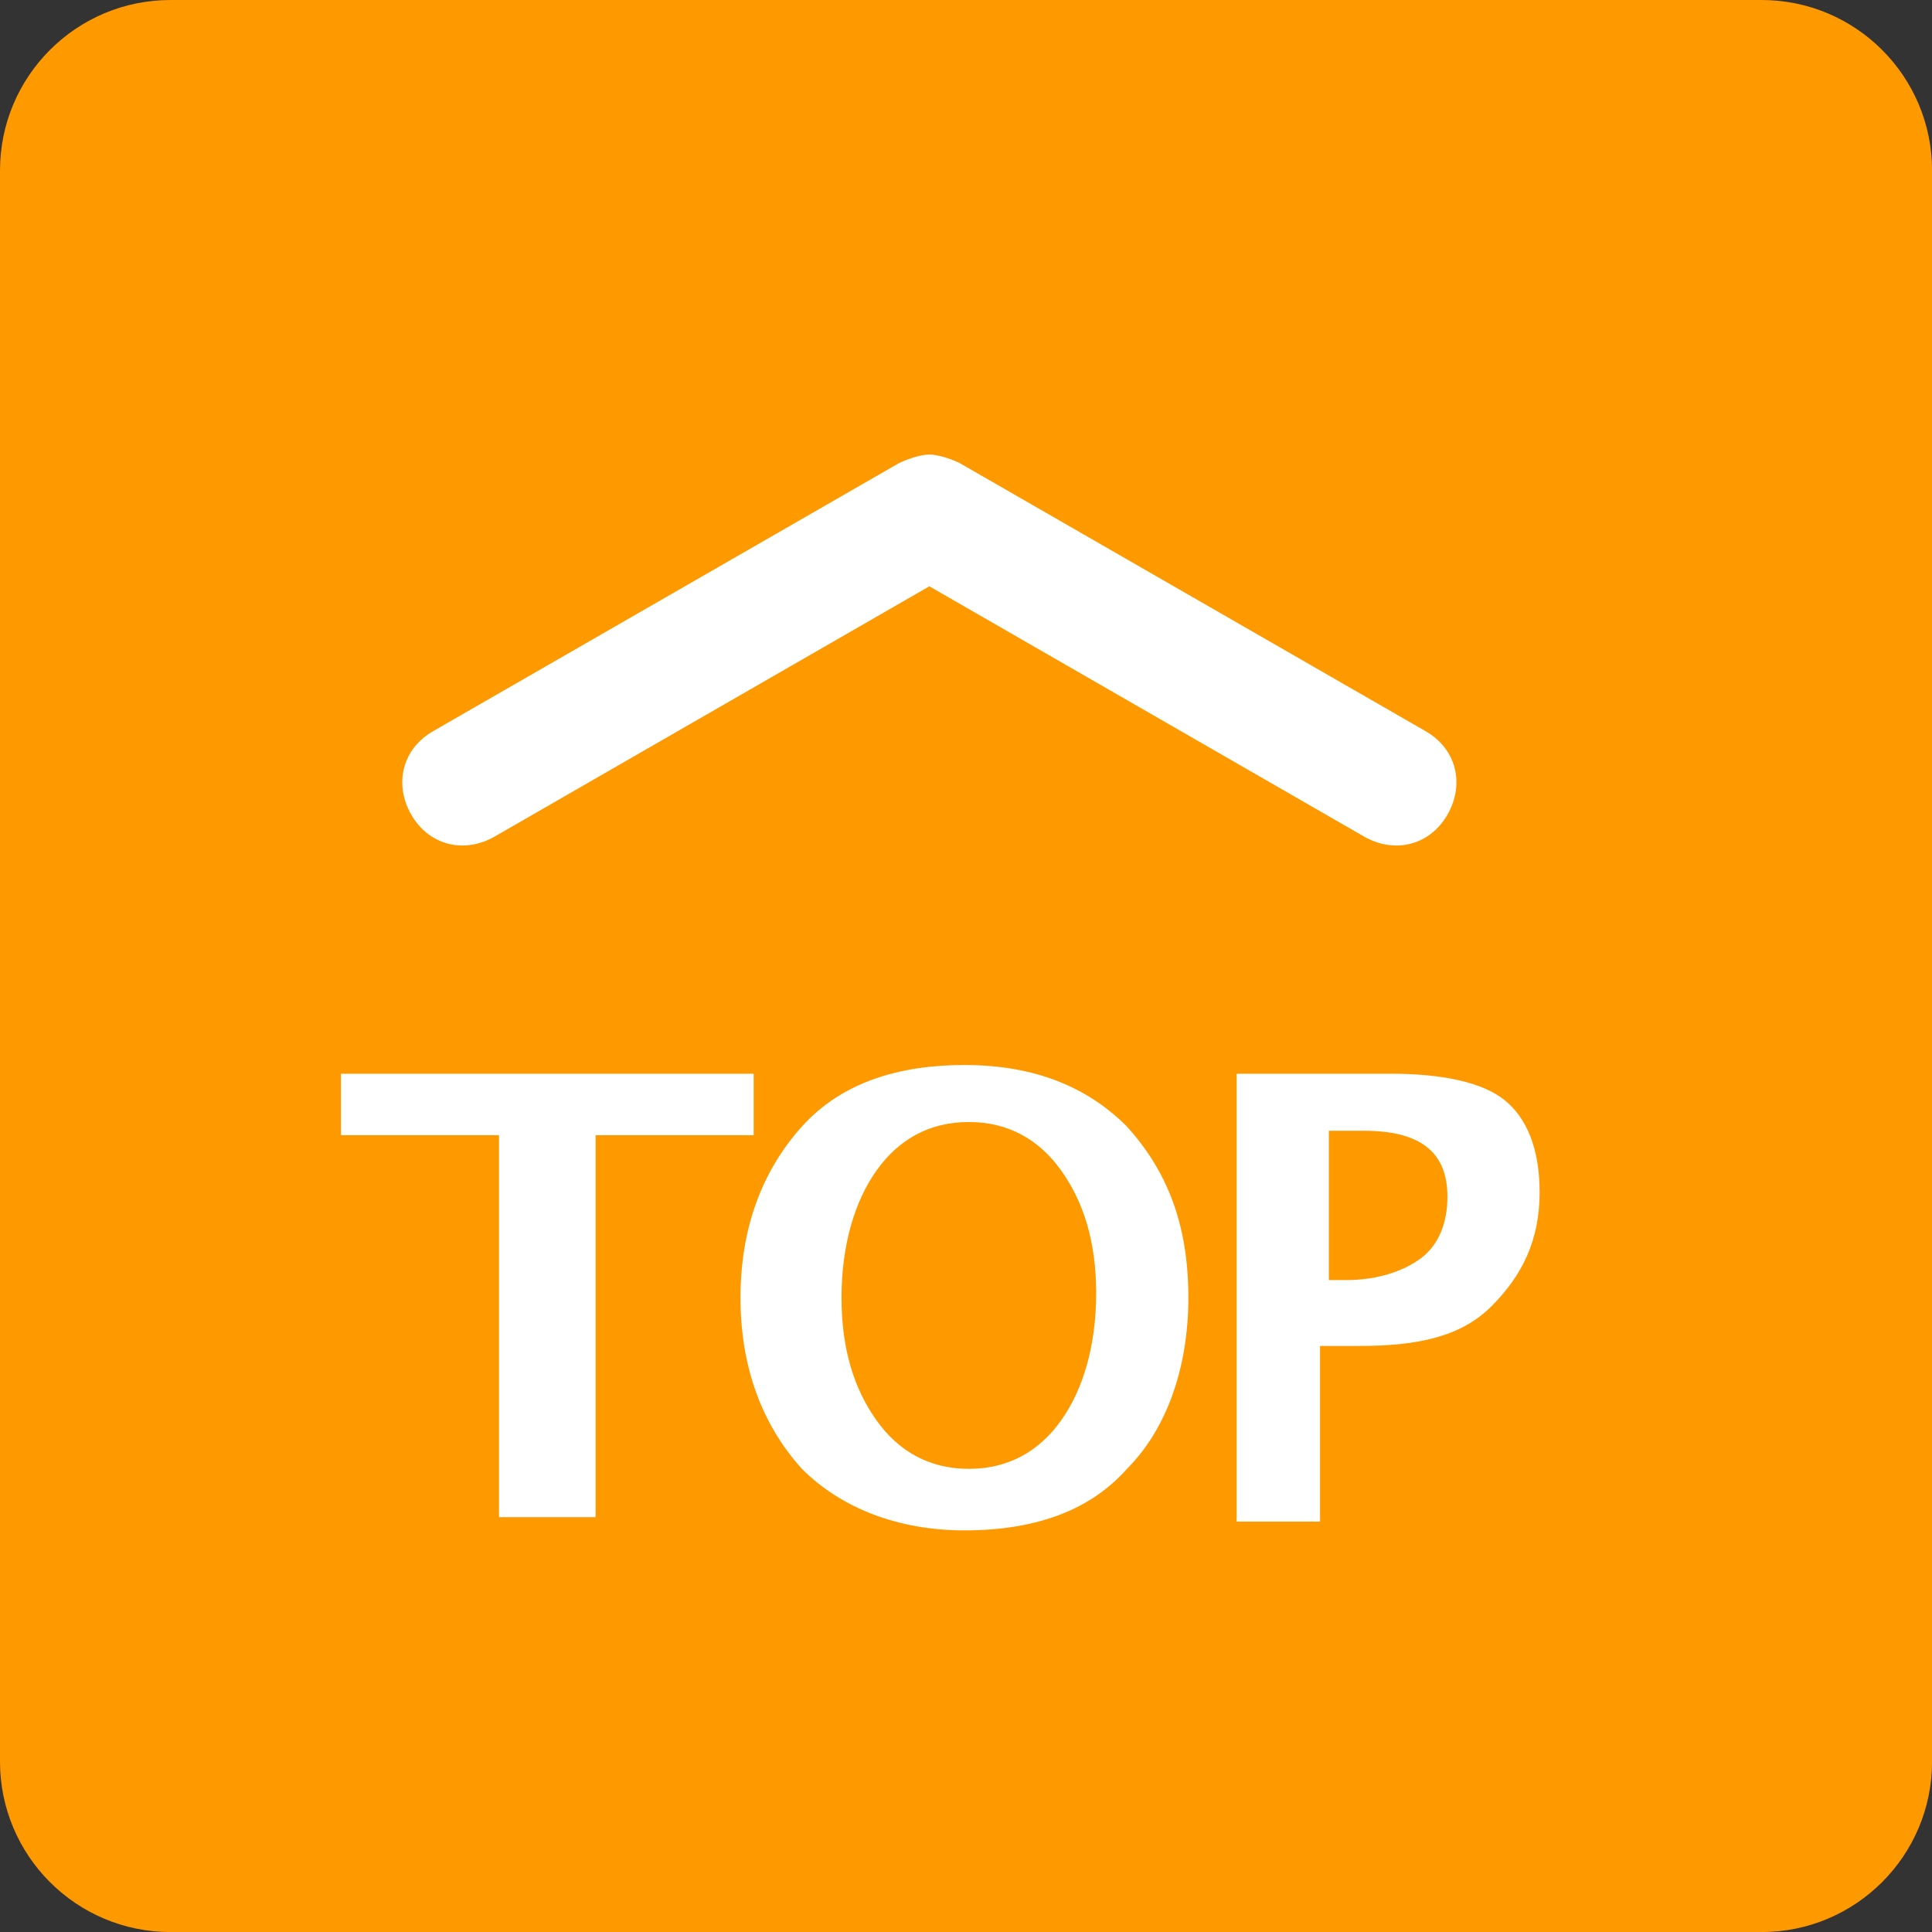 <!-- Generated by IcoMoon.io -->
<svg version="1.1" xmlns="http://www.w3.org/2000/svg" width="32" height="32" viewBox="0 0 32 32">
<rect x="0" y="0" width="32" height="32" fill="#333333" stroke="none"/>
<title>top</title>
<path fill="#ff9900" d="M2.824 0h26.353c1.559 0 2.824 1.264 2.824 2.824v26.353c0 1.559-1.264 2.824-2.824 2.824h-26.353c-1.559 0-2.824-1.264-2.824-2.824v-26.353c0-1.559 1.264-2.824 2.824-2.824z"></path>
<path fill="#fff" d="M8.265 25.129v-6.327h-2.618v-1.018h6.836v1.018h-2.618v6.327h-1.6zM15.974 25.348c-1.091 0-2.036-0.364-2.691-1.018-0.655-0.727-1.018-1.673-1.018-2.836s0.364-2.109 1.018-2.836c0.655-0.727 1.6-1.018 2.691-1.018 1.164 0 2.036 0.364 2.691 1.018 0.655 0.727 1.018 1.6 1.018 2.836 0 1.164-0.364 2.182-1.018 2.836-0.582 0.655-1.455 1.018-2.691 1.018zM16.047 24.329c0.655 0 1.164-0.291 1.527-0.8s0.582-1.236 0.582-2.109c0-0.873-0.218-1.527-0.582-2.036s-0.873-0.8-1.527-0.8c-0.655 0-1.164 0.291-1.527 0.8s-0.582 1.236-0.582 2.109c0 0.873 0.218 1.527 0.582 2.036s0.873 0.8 1.527 0.8zM20.483 25.129v-7.345h2.545c0.873 0 1.527 0.145 1.891 0.436s0.582 0.8 0.582 1.527c0 0.8-0.291 1.382-0.8 1.891s-1.236 0.655-2.182 0.655h-0.655v2.909h-1.382v-0.073zM22.011 21.202h0.291c0.509 0 0.945-0.145 1.236-0.364s0.436-0.582 0.436-1.018c0-0.727-0.436-1.091-1.382-1.091h-0.582v2.473zM15.393 7.529c-0.145 0-0.364 0.073-0.509 0.145l-7.709 4.436c-0.509 0.291-0.655 0.873-0.364 1.382s0.873 0.655 1.382 0.364l7.2-4.145 7.2 4.145c0.509 0.291 1.091 0.145 1.382-0.364s0.145-1.091-0.364-1.382l-7.709-4.436c-0.145-0.073-0.364-0.145-0.509-0.145z"></path>
</svg>
